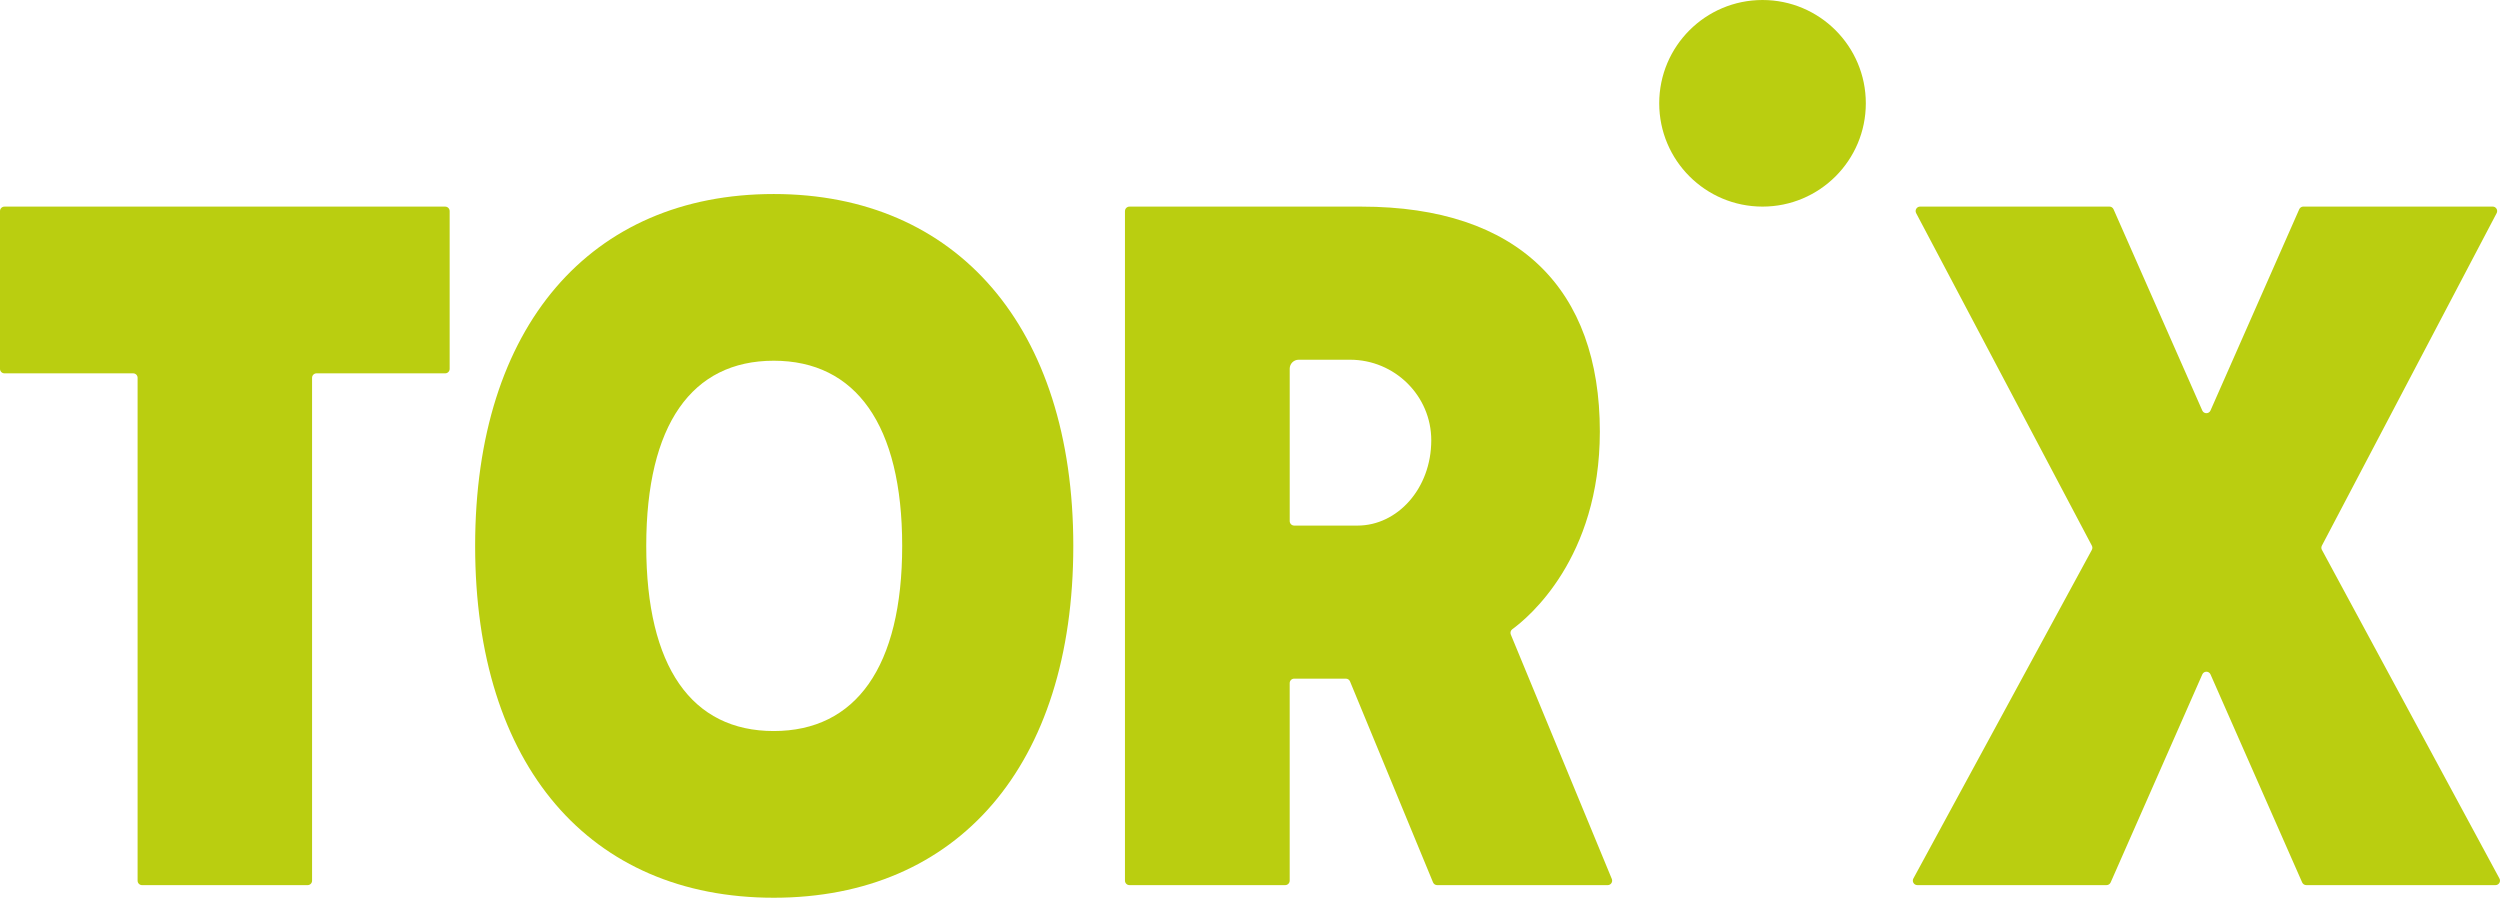 <?xml version="1.0" encoding="UTF-8"?>
<svg id="Artwork" xmlns="http://www.w3.org/2000/svg" viewBox="0 0 1280 459.64">
  <defs>
    <style>
      .cls-1 {
        fill: #bace10;
      }
    </style>
  </defs>
  <path class="cls-1" d="M230.22,108.07v80.8c0,1.26-1.02,2.28-2.28,2.28h-65.88c-1.26,0-2.28,1.02-2.28,2.28v257.48c0,1.26-1.02,2.28-2.28,2.28h-84.77c-1.26,0-2.28-1.02-2.28-2.28V193.43c0-1.26-1.02-2.28-2.28-2.28H2.28C1.02,191.15,0,190.13,0,188.87v-80.8C0,106.81,1.02,105.79,2.28,105.79h225.66c1.26,0,2.28,1.02,2.28,2.28Z"/>
  <path class="cls-1" d="M549.53,279.49c0,112.66-59.32,180.15-153.37,180.15s-152.89-67.49-152.89-180.15,59.32-180.15,152.89-180.15,153.37,67.99,153.37,180.15ZM330.88,279.49c0,62.04,23.32,94.8,65.28,94.8s65.76-32.77,65.76-94.8-23.8-94.8-65.76-94.8-65.28,32.77-65.28,94.8Z"/>
  <path class="cls-1" d="M575.99,108.08c0-1.27,1.03-2.29,2.29-2.29h118.78c80.4,0,122.06,42.21,122.06,115.16,0,65.16-36.92,95.48-44.82,101.21-.86.62-1.17,1.75-.77,2.73l51.72,125.13c.62,1.51-.49,3.17-2.12,3.17h-87.3c-.93,0-1.76-.56-2.12-1.42l-42.5-102.88c-.35-.86-1.19-1.42-2.12-1.42h-26.48c-1.27,0-2.29,1.03-2.29,2.29v101.13c0,1.27-1.03,2.29-2.29,2.29h-79.76c-1.27,0-2.29-1.03-2.29-2.29V108.08ZM660.33,266.8c0,1.27,1.03,2.3,2.3,2.3h32.44c20.33,0,37.72-18.86,37.74-43.64.03-22.85-18.75-41.28-41.6-41.28h-26.29c-2.53,0-4.59,2.05-4.59,4.59v78.03Z"/>
  <circle class="cls-1" cx="902.41" cy="52.89" r="52.89"/>
  <path class="cls-1" d="M1188.83,281.55l90.89,168.25c.83,1.53-.28,3.38-2.02,3.38h-96.89c-.91,0-1.73-.54-2.1-1.37l-46.93-106.52c-.8-1.83-3.39-1.83-4.2,0l-46.93,106.52c-.37.83-1.19,1.37-2.1,1.37h-96.88c-1.74,0-2.85-1.86-2.02-3.39l91.37-168.24c.37-.67.37-1.49.01-2.17l-89.96-170.24c-.81-1.53.3-3.37,2.03-3.37h96.93c.91,0,1.73.54,2.1,1.37l45.44,103.05c.8,1.82,3.39,1.82,4.2,0l45.44-103.05c.37-.83,1.19-1.37,2.1-1.37h96.94c1.73,0,2.83,1.83,2.03,3.36l-89.48,170.25c-.36.68-.35,1.49.01,2.16Z"/>
</svg>